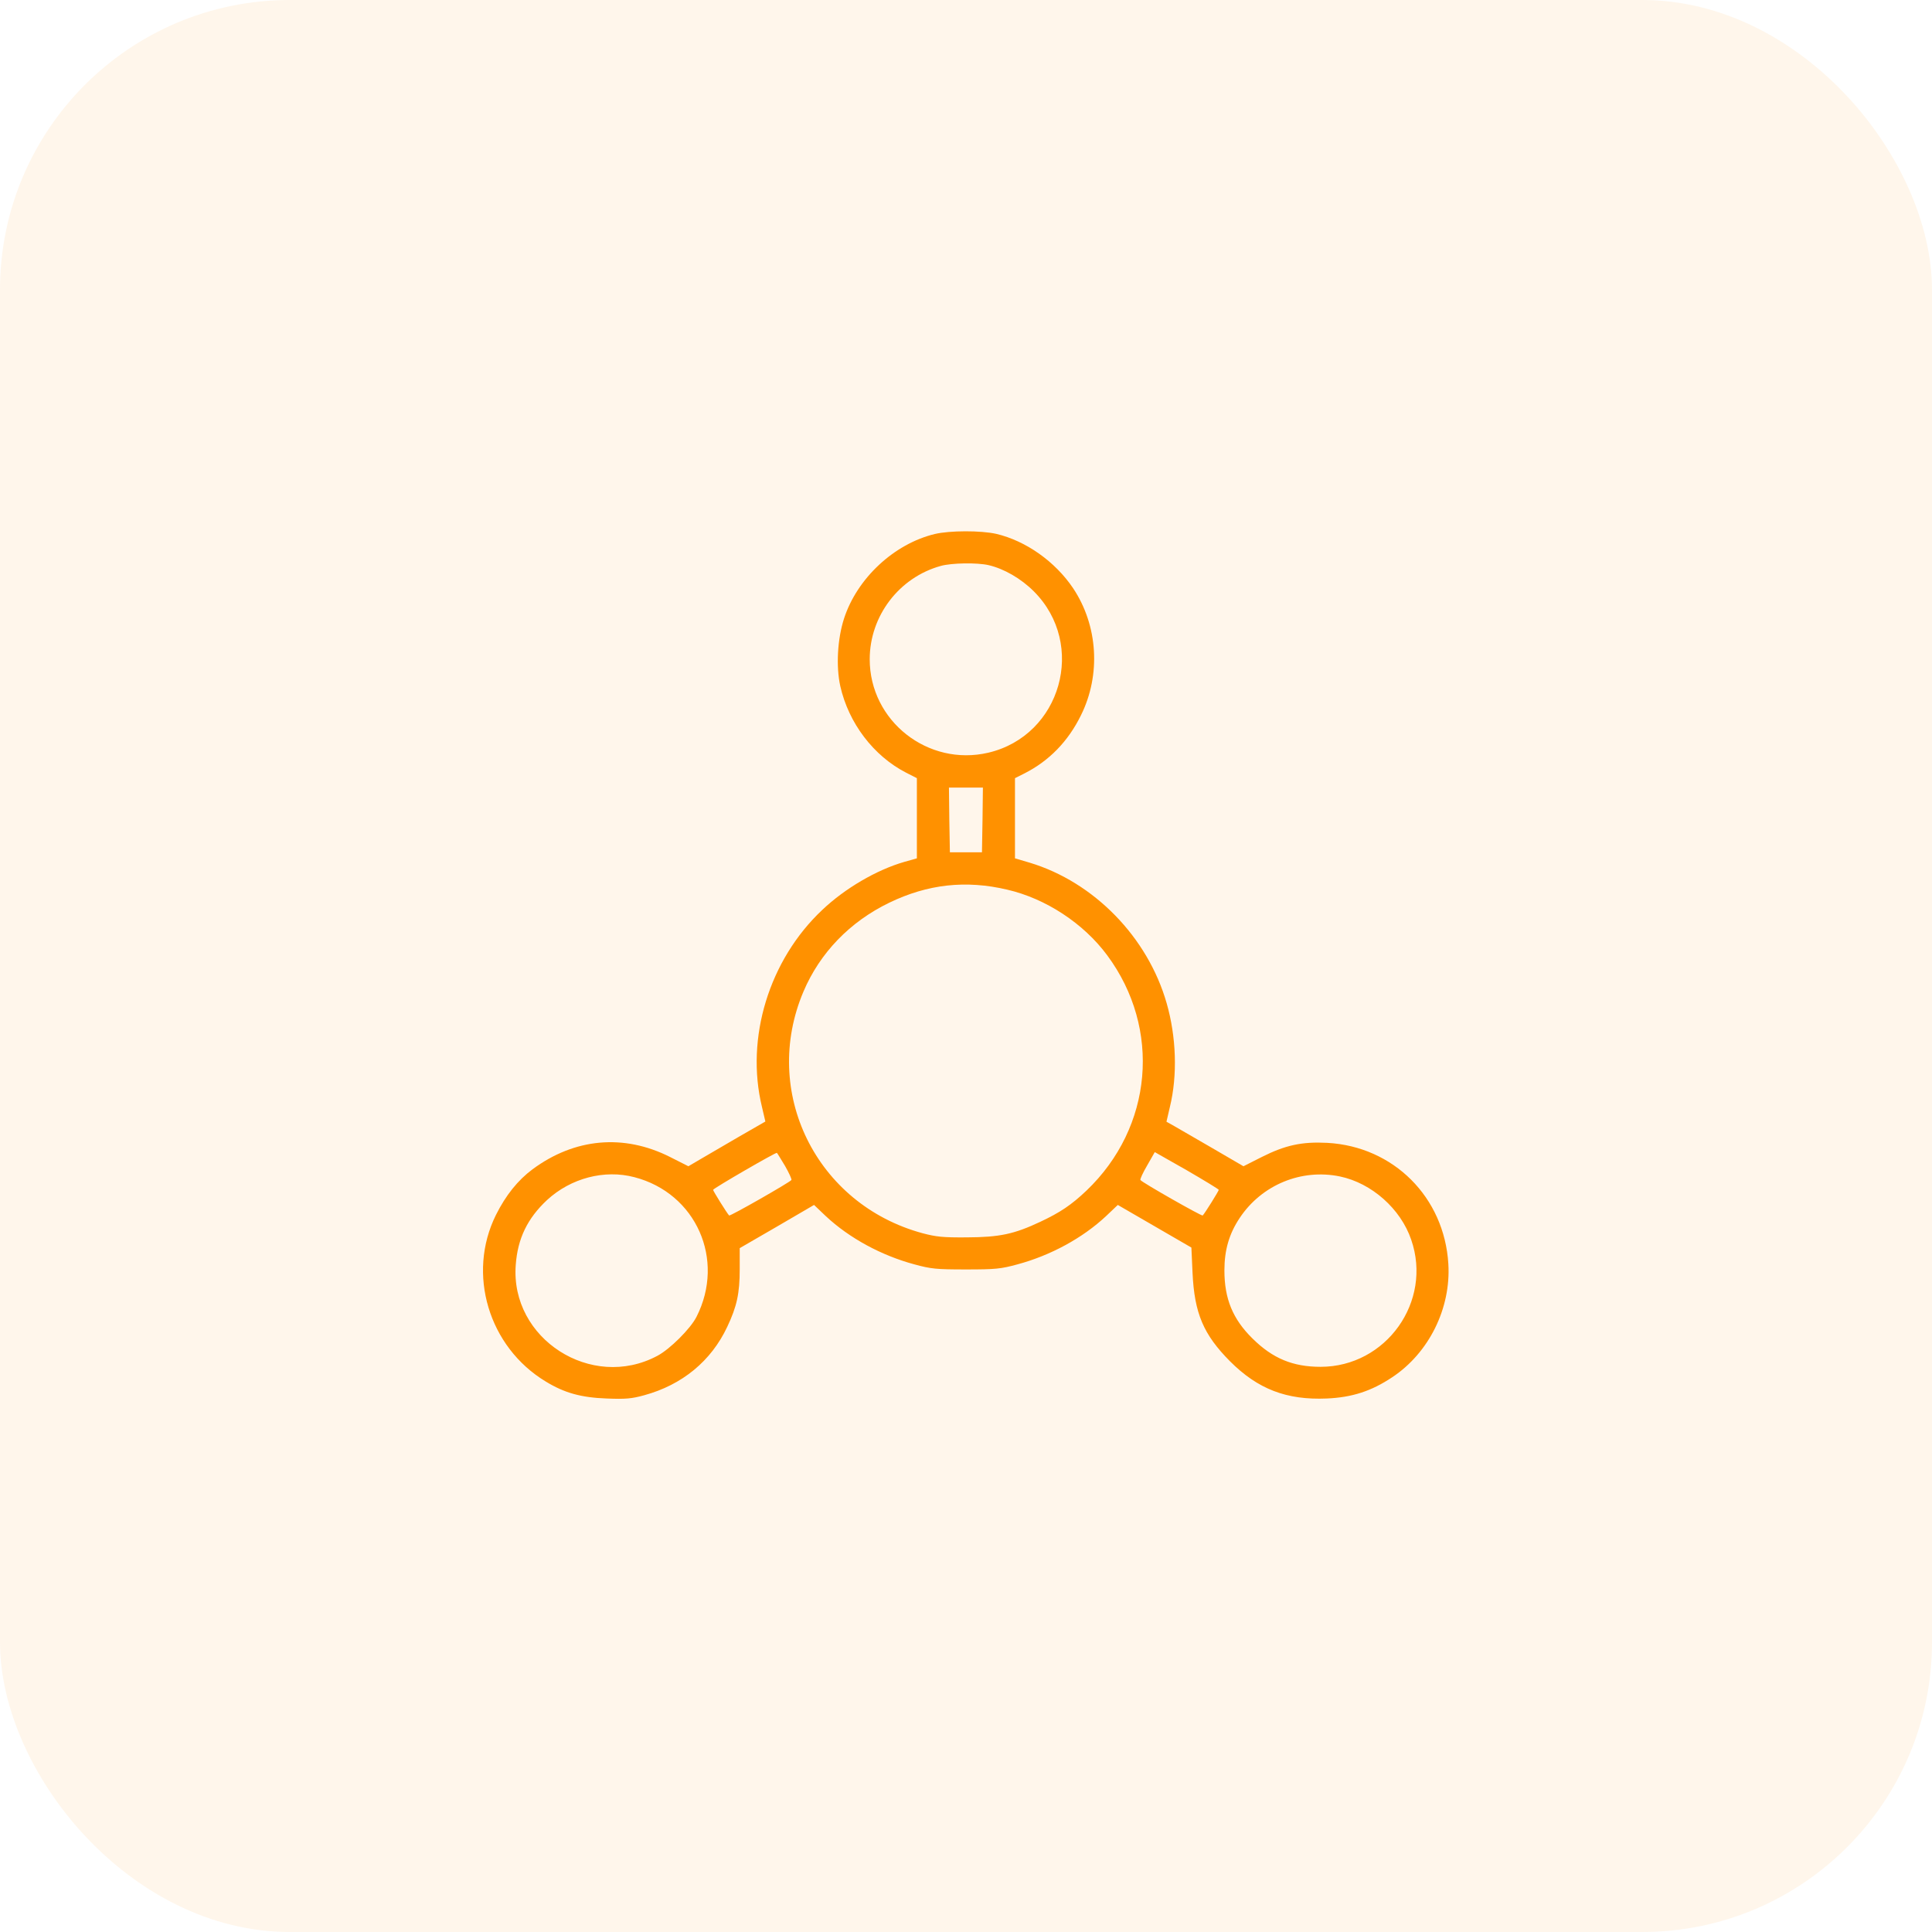 <?xml version="1.0" encoding="UTF-8"?> <svg xmlns="http://www.w3.org/2000/svg" width="80" height="80" viewBox="0 0 80 80" fill="none"> <rect width="80" height="80" rx="12" fill="#FF9100" fill-opacity="0.08"></rect> <path d="M38.708 22.112C37.02 22.519 35.489 23.948 34.95 25.612C34.676 26.456 34.614 27.597 34.794 28.409C35.138 29.94 36.169 31.3 37.52 31.995L37.966 32.222V33.886V35.542L37.442 35.69C36.301 36.019 34.989 36.784 34.051 37.675C31.848 39.745 30.856 42.98 31.552 45.839L31.692 46.44L30.591 47.073C29.989 47.425 29.27 47.847 28.997 48.003L28.505 48.292L27.747 47.909C25.825 46.94 23.794 47.128 22.052 48.417C21.442 48.87 20.942 49.495 20.536 50.308C19.325 52.745 20.231 55.776 22.598 57.206C23.38 57.683 24.067 57.87 25.122 57.909C25.911 57.94 26.153 57.917 26.669 57.776C28.247 57.347 29.45 56.355 30.114 54.94C30.512 54.097 30.63 53.558 30.63 52.558V51.683L32.169 50.792L33.708 49.894L34.192 50.355C35.169 51.269 36.497 51.987 37.864 52.355C38.551 52.542 38.763 52.565 39.997 52.565C41.231 52.565 41.442 52.542 42.13 52.355C43.497 51.987 44.825 51.269 45.801 50.355L46.286 49.894L47.809 50.776L49.333 51.659L49.38 52.698C49.458 54.386 49.833 55.261 50.934 56.37C52.083 57.519 53.27 57.98 54.942 57.909C55.989 57.862 56.786 57.605 57.653 57.026C59.169 56.019 60.083 54.175 59.973 52.339C59.809 49.573 57.7 47.472 54.958 47.323C53.911 47.269 53.223 47.417 52.247 47.909L51.489 48.292L50.216 47.55C49.513 47.144 48.794 46.73 48.622 46.628L48.301 46.448L48.442 45.839C48.763 44.526 48.708 42.933 48.309 41.542C47.528 38.808 45.301 36.526 42.638 35.722L42.028 35.542V33.886V32.222L42.403 32.034C43.442 31.511 44.231 30.698 44.763 29.612C45.591 27.94 45.466 25.901 44.434 24.355C43.692 23.253 42.481 22.394 41.247 22.105C40.614 21.964 39.333 21.964 38.708 22.112ZM40.934 23.401C41.575 23.55 42.278 23.956 42.809 24.487C45.005 26.683 43.942 30.456 40.926 31.167C38.426 31.753 36.013 29.855 36.013 27.3C36.013 25.503 37.231 23.909 38.958 23.433C39.411 23.308 40.458 23.292 40.934 23.401ZM40.684 33.948L40.661 35.292H39.997H39.333L39.309 33.948L39.294 32.612H39.997H40.7L40.684 33.948ZM41.708 36.839C43.301 37.206 44.872 38.237 45.848 39.558C48.098 42.597 47.739 46.675 44.989 49.3C44.356 49.901 43.895 50.206 43.083 50.589C41.989 51.105 41.388 51.23 40.036 51.237C39.044 51.245 38.763 51.214 38.2 51.065C33.794 49.87 31.505 45.214 33.27 41.058C33.95 39.456 35.192 38.167 36.825 37.378C38.411 36.612 39.989 36.433 41.708 36.839ZM32.505 48.276C32.669 48.565 32.794 48.831 32.77 48.862C32.708 48.956 30.231 50.37 30.192 50.331C30.106 50.245 29.528 49.315 29.528 49.269C29.536 49.206 32.13 47.706 32.169 47.737C32.184 47.745 32.333 47.995 32.505 48.276ZM50.466 49.269C50.466 49.315 49.888 50.245 49.801 50.331C49.763 50.37 47.278 48.956 47.223 48.862C47.2 48.831 47.325 48.558 47.505 48.253L47.817 47.706L49.138 48.456C49.864 48.878 50.458 49.237 50.466 49.269ZM26.27 48.745C28.825 49.409 30.044 52.159 28.841 54.526C28.598 55.011 27.739 55.87 27.216 56.144C24.489 57.597 21.122 55.433 21.356 52.378C21.434 51.284 21.841 50.448 22.653 49.69C23.637 48.784 25.028 48.417 26.27 48.745ZM55.481 48.714C56.794 48.987 57.997 50.05 58.434 51.331C59.325 53.894 57.395 56.597 54.684 56.597C53.536 56.597 52.7 56.253 51.864 55.425C51.044 54.62 50.7 53.776 50.7 52.605C50.7 51.761 50.895 51.089 51.333 50.433C52.247 49.058 53.888 48.386 55.481 48.714Z" fill="#FF9100"></path> </svg> 